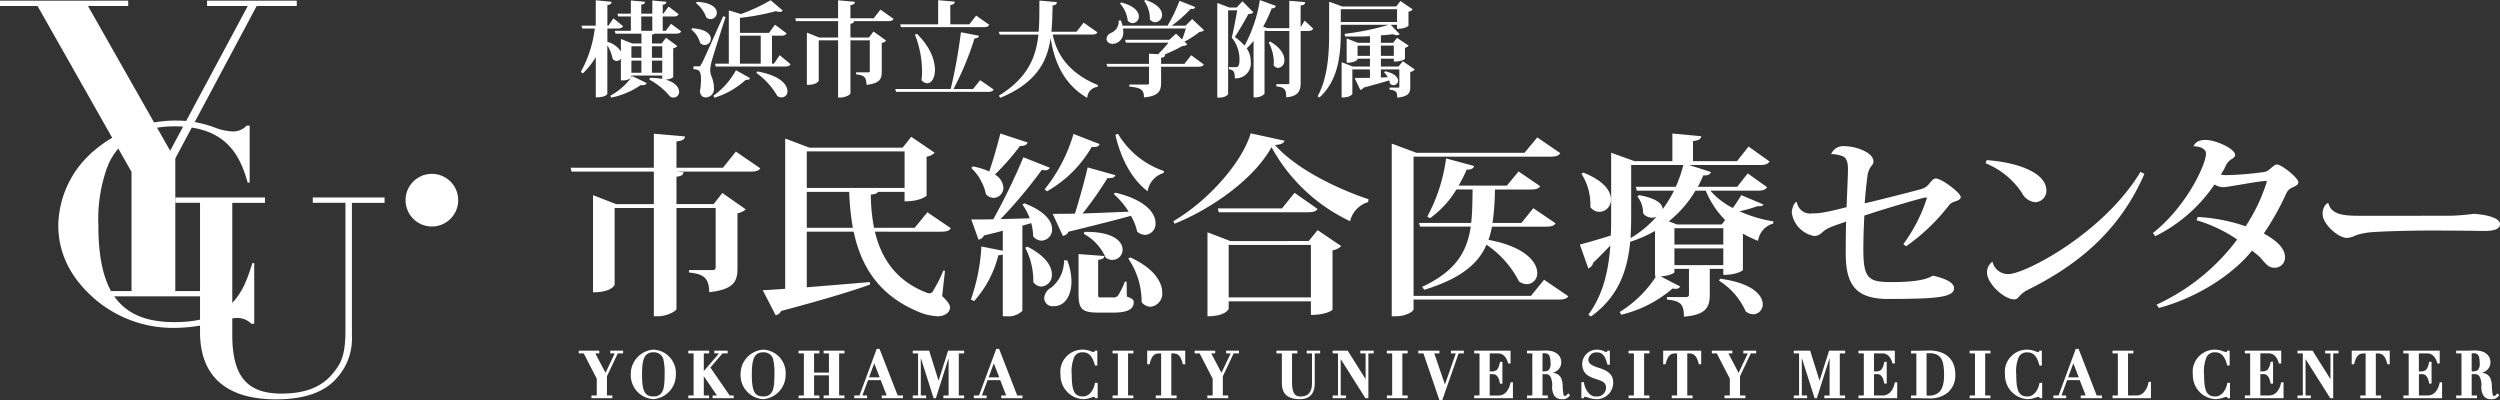 <svg id="logo_f" xmlns="http://www.w3.org/2000/svg" xmlns:xlink="http://www.w3.org/1999/xlink" width="400" height="64" viewBox="0 0 400 64">
  <rect x="0" y="0" width="400" height="64" fill="#333333" stroke="none"/>
  <defs>
    <clipPath id="clip-path">
      <rect id="長方形_59064" data-name="長方形 59064" width="400" height="64" fill="#fff"/>
    </clipPath>
  </defs>
  <g id="グループ_7936" data-name="グループ 7936" clip-path="url(#clip-path)">
    <path id="パス_3725" data-name="パス 3725" d="M59.1,54.807l-.032-.113C57.782,50.077,55.338,45.8,47.382,45.8c-5.272,0-8.859,2.115-10.659,6.286l-.085.2-2.493-2.259.126-.114a20.129,20.129,0,0,1,13.588-5.037,17.493,17.493,0,0,1,5.952,1.105,9.013,9.013,0,0,0,2.719.624,2.939,2.939,0,0,0,2.375-.881l.045-.046h.47v9.127Z" transform="translate(-19.475 -25.585)" fill="#fff"/>
    <path id="パス_3726" data-name="パス 3726" d="M16.125,47.551v-.845h4.918V27.644L6.008,1.1H0V.246H20.515V1.1H14.076L27.224,24.261,39.645,1.1H33.131V.246H47.482V1.1H41.067L28.049,25.486v21.22H35.5v.845Z" transform="translate(0 -0.14)" fill="#fff"/>
    <path id="パス_3727" data-name="パス 3727" d="M159.462,68.917a4.212,4.212,0,1,1-4.213-4.218,4.216,4.216,0,0,1,4.213,4.218" transform="translate(-86.148 -36.884)" fill="#fff"/>
    <path id="パス_3728" data-name="パス 3728" d="M87.283,73.5v.855H92.51v20.36c0,4.164-.757,5.39-2,6.914-1.811,2.216-4.438,3.248-8.268,3.248-5.495,0-7.839-2.8-7.839-9.372V74.357h5.23V73.5H65.287v.855h3.956v20.7c0,7.027,4.192,10.742,12.122,10.742,4.682,0,7.925-1.171,9.914-3.58A9.373,9.373,0,0,0,93.543,95.6V74.357h5.229V73.5Z" transform="translate(-37.238 -41.903)" fill="#fff"/>
    <path id="パス_3729" data-name="パス 3729" d="M40.4,84.6A19.208,19.208,0,0,1,27.87,80.252c-4.09-3.412-6.163-7.471-6.163-12.067a15.933,15.933,0,0,1,5.47-11.714l.1-.092,2.393,2.168-.044.1a24.51,24.51,0,0,0-1.507,9.538c0,10.861,3.638,15.495,12.166,15.495,9.338,0,11.057-4.959,12.438-9.334l.034-.107h.3v9.7h-.467L52.55,83.9a3.145,3.145,0,0,0-2.369-.884,12.043,12.043,0,0,0-2.848.54A25.489,25.489,0,0,1,40.4,84.6" transform="translate(-12.381 -32.141)" fill="#fff"/>
    <path id="パス_3730" data-name="パス 3730" d="M238.944,52.628l3.912,2.675c-.259.373-.647.529-1.584.529h-11.8l1.1.093c-.064.4-.259.622-1.131.715v4.386h5.948l1.39-1.773,3.75,2.613a2.547,2.547,0,0,1-1.325.622V71.23c0,2.022-.42,3.453-4.526,3.889,0-2.489-1.164-2.924-3.233-3.142v-.4h3.718c.388,0,.549-.093.549-.436V61.649H229.44V77.793c0,.373-1.617,1.182-2.91,1.182h-.711V61.649h-6.272V73.9c0,.093-.485,1.244-3.459,1.244V59.6l3.685,1.431h6.045V55.832H212.662l-.162-.622h13.319V49.766l4.979.436c-.032.467-.388.684-1.358.809v4.2h7.435Z" transform="translate(-121.205 -28.371)" fill="#fff"/>
    <path id="パス_3731" data-name="パス 3731" d="M313.22,72.356l-.453,4.044c.905.871,1.261,1.4,1.261,1.835,0,.529-.517,1.4-2.037,1.4a8.995,8.995,0,0,1-3.232-.809c-6.11-2.613-8.955-7.124-10.151-12.723h-7.5V75c2.974-.249,6.5-.529,10.086-.84l.032.4c-3.006,1.089-7.468,2.426-14.224,4.23a1.253,1.253,0,0,1-.873.684l-2.069-4.013c.873-.031,2.1-.124,3.589-.218V51.2l3.88,1.462h14.9l1.389-1.742,3.75,2.551a2.214,2.214,0,0,1-1.293.622v6.253c0,.031-.97.9-3.524.9V59.727h-4.267c-.1.249-.421.373-1.132.435a28.266,28.266,0,0,0,.517,5.319h6.5l2.037-2.489,3.75,2.551c-.259.4-.647.56-1.552.56H302c1.035,4.293,3.394,7.808,8.082,9.674a1.74,1.74,0,0,0,.679.187.648.648,0,0,0,.549-.373,24.486,24.486,0,0,0,1.649-3.266Zm-6.466-19.1H291.108v5.848h15.646ZM291.108,65.482h7.37a40.039,40.039,0,0,1-.582-5.755h-6.788Z" transform="translate(-162.021 -29.031)" fill="#fff"/>
    <path id="パス_3732" data-name="パス 3732" d="M370.134,60.861c3.362,1.276,4.429,2.893,4.429,4.137a1.771,1.771,0,0,1-1.681,1.835,1.746,1.746,0,0,1-1.358-.715,8.243,8.243,0,0,0-.291-2.084l-1.422.4V78.063a3.24,3.24,0,0,1-2.586.871h-.549V69.042a1.929,1.929,0,0,1-.711.124,17.15,17.15,0,0,1-3.879,7.341l-.517-.249a30.178,30.178,0,0,0,1.681-8.492l3.427.684v-3.2c-.937.249-1.908.5-3.006.747a1.235,1.235,0,0,1-.873.684l-1.164-3.235c.808,0,2.037,0,3.524-.031a105.139,105.139,0,0,0,4.817-9.923l4.235,1.68a.8.8,0,0,1-.808.4,3.51,3.51,0,0,1-.485-.062,75.475,75.475,0,0,1-6.595,7.87c1.423-.031,3.007-.062,4.655-.125a9.041,9.041,0,0,0-1.163-2.208Zm-8.244-5.91a12.224,12.224,0,0,1,2.619.809c.582-1.68,1.261-4.013,1.778-6.066l4.364,1.431c-.129.373-.453.56-1.228.56a38.261,38.261,0,0,1-4.009,4.572,2.634,2.634,0,0,1,1.358,2.084,1.619,1.619,0,0,1-1.551,1.649,1.779,1.779,0,0,1-1.229-.56,8.332,8.332,0,0,0-2.36-4.231ZM370.619,67.8c2.942,1.493,3.911,3.173,3.911,4.417a1.83,1.83,0,0,1-1.681,1.96,1.634,1.634,0,0,1-1.293-.715,11.458,11.458,0,0,0-1.293-5.506Zm6.368,2.178a9.776,9.776,0,0,1,.679,3.422c0,1.742-.743,3.919-2.845,3.919a1.334,1.334,0,0,1-1.52-1.306,2.086,2.086,0,0,1,1.1-1.649,5.472,5.472,0,0,0,2.069-4.386Zm5.173-18.6c-.129.374-.453.529-1.261.467a19.234,19.234,0,0,1-7.144,7.092l-.388-.311a25.576,25.576,0,0,0,4.623-8.865Zm-7.5,11.167c.841,0,2.069,0,3.556-.031.743-2.364,1.551-5.288,2.036-7.4l4.429,1.244c-.1.374-.453.5-1.261.467a55.137,55.137,0,0,1-3.976,5.661c2.166-.062,4.72-.187,7.371-.28a12.469,12.469,0,0,0-2.392-2.831l.259-.218c4.881,1.151,6.433,3.3,6.433,4.884a1.759,1.759,0,0,1-1.681,1.866,1.924,1.924,0,0,1-1.261-.529,8.525,8.525,0,0,0-1-2.52c-2.328.653-5.56,1.462-9.989,2.551a1.118,1.118,0,0,1-.905.653ZM386.492,73.4l.032,2.364c.97.4,1.1.528,1.1.933,0,1.12-1,1.649-3.3,1.649h-2.36c-2.716,0-3.168-.622-3.168-3.111V68.98l4.138.311c-.064.342-.226.5-1,.622v5.319c0,.684,0,.684.485.684h1.843a.939.939,0,0,0,.84-.28,11.635,11.635,0,0,0,1.1-2.239Zm-6.757-7.964c4.591-.093,6.11,1.524,6.11,2.831a1.63,1.63,0,0,1-1.617,1.649,1.8,1.8,0,0,1-1.1-.374,7.9,7.9,0,0,0-3.492-3.795Zm12.673-9.425a3.626,3.626,0,0,0-2.554,2.924c-2.554-1.96-4.2-5.039-5.172-9.021l.42-.187a13.646,13.646,0,0,0,7.371,5.973Zm-5.334,13.5c3.847,1.773,5.108,3.982,5.108,5.6a2.1,2.1,0,0,1-1.875,2.3,1.854,1.854,0,0,1-1.422-.747A12.11,12.11,0,0,0,386.75,69.7Z" transform="translate(-206.229 -28.33)" fill="#fff"/>
    <path id="パス_3733" data-name="パス 3733" d="M436.965,63.681c5.593-3.266,10.992-9.394,12.382-14.06l5.4,1.182c-.1.4-.517.622-1.52.684,3.3,3.732,9.731,6.937,14.968,8.679l-.065.466a4.145,4.145,0,0,0-2.877,3.048A27.787,27.787,0,0,1,452.676,51.83c-2.554,4.7-8.922,9.581-15.517,12.256Zm21.659,3.173,1.423-1.742,3.782,2.551a2.439,2.439,0,0,1-1.39.684v9.487c0,.062-.97.84-3.459.84V76.5H445.823v1.182c0,.062-.485,1.213-3.394,1.213V65.455l3.653,1.4Zm-2.263-7.715,3.685,2.582c-.259.4-.711.529-1.584.529H444.239l-.162-.622h10.28ZM445.823,75.875H458.98v-8.4H445.823Z" transform="translate(-249.234 -28.289)" fill="#fff"/>
    <path id="パス_3734" data-name="パス 3734" d="M542.683,73.91l3.88,2.644c-.259.4-.679.529-1.584.529H521.8V78.67c0,.248-1.1,1.089-2.877,1.089h-.614V52.136l3.944,1.462h17.3l2.037-2.458,3.685,2.52c-.259.4-.679.56-1.552.56H521.8V76.492h18.782Zm1.843-9.021c-.259.4-.679.529-1.552.529h-8.632a14.558,14.558,0,0,1-.549,2.115c5.884,1.089,7.791,3.577,7.791,5.288a1.7,1.7,0,0,1-1.649,1.8,2.206,2.206,0,0,1-1.261-.436,15.8,15.8,0,0,0-5.2-5.879c-1.325,3.048-4.106,5.413-9.957,7.217l-.356-.467c5.464-2.551,7.209-5.692,7.791-9.643h-8.114l-.162-.591h8.341c.194-1.649.194-3.422.226-5.35h-2.586a15.365,15.365,0,0,1-4.235,4.6L524,63.8A26.841,26.841,0,0,0,527,54.5l4.494,1.213c-.129.373-.388.591-1.2.591a21.268,21.268,0,0,1-1.293,2.551h7.726l1.875-2.271,3.459,2.364c-.259.4-.679.529-1.552.529h-5.69a38.6,38.6,0,0,1-.388,5.35h4.623l1.907-2.364Z" transform="translate(-295.63 -29.154)" fill="#fff"/>
    <path id="パス_3735" data-name="パス 3735" d="M609.249,58.839a11.766,11.766,0,0,0,3.588,2.768c.55-.715,1.067-1.586,1.358-2.053l3.556,1.493c-.194.28-.324.28-1,.28a21.7,21.7,0,0,1-2.845.809,21.8,21.8,0,0,0,5.431,1.617l-.032.342a3.362,3.362,0,0,0-2.425,2.769,17.2,17.2,0,0,1-2.424-1.151v5.817c0,.062-.905.778-3.136.778v-.964h-2.166v4.075c0,2.022-.549,3.3-4.138,3.577,0-1.991-.517-2.52-2.716-2.738v-.4h3.071c.323,0,.453-.125.453-.467V71.344h-2.328v.529c0,.156-.84.591-2.2.684l3.136,1.617a.809.809,0,0,1-.711.374,3.361,3.361,0,0,1-.517-.062,19.49,19.49,0,0,1-8.211,4.2l-.259-.435a18.365,18.365,0,0,0,5.819-5.692h-.162V65.278a20.778,20.778,0,0,1-3.977,1.742c-.388,4.292-1.746,8.741-6.272,11.945l-.42-.28c2.392-3.235,3.233-7.092,3.524-11.074-.776.809-1.681,1.742-2.748,2.769a1.255,1.255,0,0,1-.776.9l-1.358-3.826c.873-.218,2.845-.777,4.946-1.431.064-1.058.064-2.084.064-3.111V52.774l3.717,1.337h6.078V49.694l4.623.436c-.064.435-.356.653-1.325.778v3.2h7.047l1.843-2.333,3.362,2.4c-.259.4-.679.56-1.552.56H605.854l3.492,1.12c-.129.342-.42.591-1.229.529a19.266,19.266,0,0,1-.873,1.835h6.3l1.681-2.147,3.1,2.208c-.259.4-.647.56-1.519.56Zm-20.334-2.893c3.33,1.306,4.429,2.986,4.429,4.293A1.92,1.92,0,0,1,591.5,62.23a1.773,1.773,0,0,1-1.455-.778,9.178,9.178,0,0,0-1.422-5.319Zm7.662-1.213v8.15q0,1.726-.1,3.546a16.792,16.792,0,0,0,4.138-3.422,1.943,1.943,0,0,1-.711.156c-.647,0-1.422-.466-1.422-.84a4.233,4.233,0,0,0-.905-2.551l.259-.218c2.845.5,3.782,1.431,3.782,2.24a18.75,18.75,0,0,0,1.81-2.955h-5.949l-.162-.622h6.4a21.165,21.165,0,0,0,1.2-3.484Zm15.032,8.8a14.406,14.406,0,0,1-3.1-4.7h-1.648a18.105,18.105,0,0,1-4.267,4.915l1.325.5h7.145Zm-8.114,3.919h7.823V64.843h-7.823Zm7.823.623h-7.823v2.675h7.823Zm-.517,4.852c5.172.684,6.821,2.644,6.821,4.075a1.564,1.564,0,0,1-1.52,1.617,2.016,2.016,0,0,1-1.2-.466,11.164,11.164,0,0,0-4.267-4.915Z" transform="translate(-335.589 -28.33)" fill="#fff"/>
    <path id="パス_3736" data-name="パス 3736" d="M673.6,55.641a2.088,2.088,0,0,1,2.069-1.244c1.94,0,4.688,1.027,4.688,2.426,0,.466-.259.653-.485.964a3.535,3.535,0,0,0-.453,1.244c-.161,1.275-.355,2.955-.452,4.511,2.424-.56,7.306-1.8,9.02-2.271a2.428,2.428,0,0,0,1.2-.746c.388-.467.744-.964,1.131-.964.97,0,4.009,2.333,4.009,2.955,0,.435-.452.56-1.035.778a1.538,1.538,0,0,0-.84.56,31.8,31.8,0,0,1-6.853,6.563l-.453-.342a25.648,25.648,0,0,0,3.75-7.31c0-.094-.065-.156-.194-.156-.323,0-5.56,1.493-9.795,2.893-.1,1.9-.162,3.764-.162,5.381,0,4.6.776,5.257,4.3,5.257,1.681,0,5.2,0,6.821-1.027,2.069.466,3.394,1.12,3.394,2.022,0,.964-1.325,1.337-3.524,1.524-1.584.155-5.269.187-6.983.187-5.108,0-6.821-2.147-6.821-7.217,0-1.337,0-3.577.064-5.164-2.715.933-3.071,1.058-3.879,1.773a1.731,1.731,0,0,1-1.261.529,4.42,4.42,0,0,1-3.556-3.733c0-.528.323-1.711.808-1.711a2.144,2.144,0,0,0,2.425,1.835c.808,0,1.681,0,5.528-1,.032-.871.226-5.07.226-6.035,0-1.245-.259-1.773-.711-2.053a4.943,4.943,0,0,0-1.94-.4Z" transform="translate(-380.611 -31.011)" fill="#fff"/>
    <path id="パス_3737" data-name="パス 3737" d="M739.625,59.607c4.106.249,9.569,1.711,9.569,4.884a1.818,1.818,0,0,1-1.907,1.835A2.73,2.73,0,0,1,745.25,64.8a12.684,12.684,0,0,0-5.787-4.7Zm25.248,2.208c-3.976,9.145-10.7,14.589-18.588,18.508-1.551.746-1.455,1.555-2.231,1.555-1.681,0-4.364-2.582-4.364-4.293a2.121,2.121,0,0,1,.873-1.742,2.551,2.551,0,0,0,2.554,1.991c2.586,0,15.129-6.439,21.142-16.362Z" transform="translate(-421.771 -33.981)" fill="#fff"/>
    <path id="パス_3738" data-name="パス 3738" d="M801.77,66.981c5.5-4.355,8.5-11.074,8.5-12.691,0-.933-1.229-1.213-2-1.182.323-.715.872-1.027,1.972-1.027,1.551,0,4.687,1.4,4.687,2.4,0,.373-.355.529-.679.747a2.38,2.38,0,0,0-.808.964,9.269,9.269,0,0,1-.808,1.431,3.794,3.794,0,0,0,.808.093,50.68,50.68,0,0,0,5.852-.466,1.959,1.959,0,0,0,1.26-.56c.323-.28.776-.684,1.035-.684.808,0,3.459,2.177,3.459,2.831,0,.4-.355.56-.84.809a1.861,1.861,0,0,0-1.035.871,43.33,43.33,0,0,1-3.653,6.532c1.358.778,3.395,2.022,3.395,3.826a1.635,1.635,0,0,1-1.778,1.648c-1,0-1.584-1-2.231-1.68-.356-.342-.873-.715-1.261-1.058-2.683,3.36-8.114,7.341-14.9,9.176l-.388-.529a33.45,33.45,0,0,0,12.9-10.421,22.814,22.814,0,0,0-6.5-3.079l.194-.529a28.384,28.384,0,0,1,7.661,1.493A28.172,28.172,0,0,0,820,58.769c0-.093-.032-.124-.162-.124-1.1,0-6.077,1-6.853,1a2.791,2.791,0,0,1-1.358-.436,24.621,24.621,0,0,1-9.472,8.274Z" transform="translate(-457.31 -29.691)" fill="#fff"/>
    <path id="パス_3739" data-name="パス 3739" d="M885.324,77.619a32.89,32.89,0,0,0,3.88-.311c1.681.093,4.2.56,4.2,1.649,0,.747-.873,1.089-2.328,1.089-.549,0-1.52,0-2.263-.031-1.293,0-3.912-.031-6.6-.031-3.1,0-7.694.124-9.536.28a10.7,10.7,0,0,0-2.3.466,3.767,3.767,0,0,1-1.422.436c-1.551,0-3.911-2.333-3.911-3.7a2.147,2.147,0,0,1,.679-1.835l.226-.031c.453,1.929,2.683,2.022,5.076,2.022Z" transform="translate(-493.406 -43.097)" fill="#fff"/>
    <path id="パス_3740" data-name="パス 3740" d="M303.842,3.287a.062.062,0,0,0,.017.038,1.063,1.063,0,0,0,.775.381,1.04,1.04,0,0,0,.991-1.081c0-.352-.2-1.55-2.8-2.23a.061.061,0,0,0-.06.016l-.116.115a.062.062,0,0,0,0,.087,4.868,4.868,0,0,1,1.193,2.673m28.368.065a.062.062,0,0,0-.1.014l-.6,1V.888c.56-.084.674-.221.712-.489a.063.063,0,0,0-.056-.071l-2.405-.2a.063.063,0,0,0-.067.062V4.5h-3.558l-.619-.248a20.85,20.85,0,0,0,1.363-2.914c.384-.007.584-.113.647-.341a.062.062,0,0,0-.039-.075L325.056.036a.062.062,0,0,0-.053,0,.064.064,0,0,0-.03.044A22.281,22.281,0,0,1,322.538,7.3a8.35,8.35,0,0,0-1.563-1.372c.638-.957,1.536-2.528,2.19-3.7a.942.942,0,0,0,.739-.218.063.063,0,0,0,0-.086L322.243.248A.056.056,0,0,0,322.2.23a.061.061,0,0,0-.045.02l-.877.95h-1.188l-1.83-.7a.062.062,0,0,0-.085.058v15a.062.062,0,0,0,.062.062h.282c.85,0,1.389-.425,1.389-.6V1.652h1.456c-.232,1.352-.614,3.315-.865,4.327a.063.063,0,0,0,.012.054,5.482,5.482,0,0,1,1.214,3.576c0,1-.289,1.137-.6,1.137h-1.045a.062.062,0,0,0-.062.062v.214a.062.062,0,0,0,.052.061c.641.109.91.325.91,1.385a.062.062,0,0,0,.02.046.063.063,0,0,0,.047.016,2.4,2.4,0,0,0,2.479-2.741,3.472,3.472,0,0,0-.644-2.046,13.792,13.792,0,0,0,1.1-1.2v8.977a.062.062,0,0,0,.062.062h.3c.681,0,1.367-.434,1.389-.638V4.931a.935.935,0,0,0,.245-.077l.014.054a.062.062,0,0,0,.061.047H329.7v8.286c0,.17-.047.217-.22.217h-1.791a.062.062,0,0,0-.063.062v.247a.062.062,0,0,0,.055.062c1.236.145,1.52.459,1.52,1.68a.062.062,0,0,0,.021.046.064.064,0,0,0,.048.016c1.87-.193,2.245-1.035,2.245-2.33V4.955h1.165c.447,0,.669-.088.816-.325a.063.063,0,0,0-.01-.078Zm17.509,7.734L347.91,9.821a.062.062,0,0,0-.084.012l-.661.815h-2.811V9.392h2.065v.4a.062.062,0,0,0,.062.062c1.167,0,1.721-.366,1.721-.457V7.653a1.138,1.138,0,0,0,.549-.3.062.062,0,0,0,.015-.049.063.063,0,0,0-.027-.044L346.98,6.09a.062.062,0,0,0-.083.013l-.595.749h-1.948V5.658c.744-.05,1.4-.114,1.968-.191a.986.986,0,0,0,1,.046.062.062,0,0,0,0-.087L345.933,3.97h1v.579a.062.062,0,0,0,.062.062c1.26,0,1.77-.448,1.77-.522V1.873a1.153,1.153,0,0,0,.632-.324.061.061,0,0,0,.015-.049.063.063,0,0,0-.027-.044L347.528.191a.063.063,0,0,0-.085.013l-.644.831h-8.633L336.154.3a.063.063,0,0,0-.084.059V4.992c0,3.371-.141,7.231-1.817,10.373a.063.063,0,0,0,.021.081l.2.132a.063.063,0,0,0,.077-.006c2.976-2.749,3.387-6.71,3.387-10.579V3.97H345.6a41.348,41.348,0,0,1-7,1.437.063.063,0,0,0-.054.076l.067.3a.062.062,0,0,0,.058.049c.432.017.86.017,1.312.017.992,0,1.851-.021,2.625-.062V6.852h-1.933l-1.714-.669a.062.062,0,0,0-.085.058v3.73a.062.062,0,0,0,.062.062c1.373,0,1.688-.525,1.688-.6V9.392H342.6v1.256h-2.745l-1.7-.669a.062.062,0,0,0-.058.006.063.063,0,0,0-.027.052v5.5a.062.062,0,0,0,.062.062c1.349,0,1.654-.524,1.654-.621V11.1H342.6v1.355c-1,.015-1.849.015-2.359.015a.061.061,0,0,0-.053.029.061.061,0,0,0,0,.06l.846,1.775a.06.06,0,0,0,.062.035.653.653,0,0,0,.483-.353c1.861-.494,3.167-.863,4.1-1.159a2.075,2.075,0,0,1,.109.454.063.063,0,0,0,.014.034.727.727,0,0,0,1.3-.435c0-.306-.2-1.065-2.021-1.507a.064.064,0,0,0-.059.016l-.116.115a.062.062,0,0,0,0,.09,3.031,3.031,0,0,1,.553.733l-1.112.043V11.1H347.3v2.78c0,.127-.017.135-.137.135H345.8a.062.062,0,0,0-.062.062v.214a.062.062,0,0,0,.055.062c.942.109,1.172.345,1.172,1.2a.062.062,0,0,0,.021.046.063.063,0,0,0,.042.016h.007c1.865-.205,2.013-.865,2.013-1.705v-2.4a1.236,1.236,0,0,0,.681-.341.063.063,0,0,0-.012-.092m-11.782-9.6h9V3.516h-9Zm6.419,5.818h2.065V8.939h-2.065ZM342.6,8.939h-1.981V7.306H342.6ZM307.391,3.066a.063.063,0,0,0,.013.042,1.065,1.065,0,0,0,.845.451,1.163,1.163,0,0,0,1.091-1.2c0-.444-.257-1.563-2.63-2.36a.063.063,0,0,0-.057.009l-.133.1a.064.064,0,0,0-.025.041.064.064,0,0,0,.012.046,4.853,4.853,0,0,1,.883,2.868m-80.571,10.2L224.631,12.2a.062.062,0,0,0-.079.021,10.457,10.457,0,0,1-3.443,3.069.063.063,0,0,0-.027.083l.1.2a.063.063,0,0,0,.056.034h.014a12.7,12.7,0,0,0,4.681-2,2.348,2.348,0,0,0,.3.013.651.651,0,0,0,.618-.262.062.062,0,0,0,.005-.049.063.063,0,0,0-.032-.037m44.047-.428a1.262,1.262,0,0,0,.892.481c.718,0,1.24-.911,1.24-2.166,0-.874-.278-3.181-2.855-5.714a.063.063,0,0,0-.061-.015l-.232.066a.062.062,0,0,0-.04.084,16.261,16.261,0,0,1,1.123,5.859,11.749,11.749,0,0,1-.082,1.357.062.062,0,0,0,.016.049M236.4,2.76a.061.061,0,0,0,.019.028,1.092,1.092,0,0,0,.687.278,1.013,1.013,0,0,0,.991-1.032c0-.766-.83-1.624-3.161-1.739a.066.066,0,0,0-.056.029L234.8.456a.063.063,0,0,0,.015.083A5.006,5.006,0,0,1,236.4,2.76M267.553,4.3a.062.062,0,0,0,.06.044h13.2c.478,0,.7-.085.849-.325a.063.063,0,0,0-.017-.084L279.64,2.525a.062.062,0,0,0-.085.012L278.5,3.894h-3.042V.806c.461-.068.657-.2.7-.472a.065.065,0,0,0-.013-.048.064.064,0,0,0-.043-.024l-2.521-.23a.065.065,0,0,0-.048.016.062.062,0,0,0-.02.046v3.8h-5.991a.061.061,0,0,0-.05.025.063.063,0,0,0-.01.055Zm-32.13,2.559a.06.06,0,0,0,.017.031,1.031,1.031,0,0,0,.724.314,1,1,0,0,0,.974-1c0-.344-.212-1.484-2.944-1.689a.062.062,0,0,0-.057.029l-.083.132a.062.062,0,0,0,.014.082,4.094,4.094,0,0,1,1.354,2.1m28.907-5.29a.062.062,0,0,0-.085.013L263.2,2.925h-3.722V.823c.416-.061.675-.167.7-.478a.062.062,0,0,0-.057-.066l-2.554-.23a.066.066,0,0,0-.048.016.062.062,0,0,0-.02.046V2.925h-6.771a.063.063,0,0,0-.049.024.064.064,0,0,0-.011.054l.083.329a.063.063,0,0,0,.061.047H257.5V6h-3.027l-1.88-.751a.062.062,0,0,0-.085.058V13.52a.062.062,0,0,0,.062.062c1.518,0,1.837-.6,1.837-.719V6.451H257.5v9.091a.062.062,0,0,0,.062.062h.365c.671,0,1.555-.432,1.555-.687V6.451h3.093V11.4c0,.126-.032.168-.22.168h-1.908a.062.062,0,0,0-.062.062v.213a.063.063,0,0,0,.056.062c1.108.12,1.6.379,1.6,1.6a.061.061,0,0,0,.021.046.065.065,0,0,0,.049.016c2.2-.241,2.378-1.064,2.378-2.116V6.883a1.322,1.322,0,0,0,.665-.338.064.064,0,0,0,.015-.048.062.062,0,0,0-.026-.043l-1.924-1.38a.062.062,0,0,0-.086.013L262.44,6h-2.958V3.8c.389-.05.538-.16.579-.42h5.429c.486,0,.712-.08.864-.307a.062.062,0,0,0-.015-.086Zm-16.118,7.3a.062.062,0,0,0-.091.013l-.877,1.3h-.319V5.712h1.463c.466,0,.7-.091.849-.325a.062.062,0,0,0-.016-.083l-1.758-1.315a.064.064,0,0,0-.046-.012.063.063,0,0,0-.041.025l-.927,1.256H241.8v-2.4a37.644,37.644,0,0,0,5.757-1.075,1.864,1.864,0,0,0,.6.112.683.683,0,0,0,.454-.146.061.061,0,0,0,.023-.048.061.061,0,0,0-.022-.048L246.737.063a.064.064,0,0,0-.074-.005,28.1,28.1,0,0,1-4.712,2.189L240.1,1.679a.062.062,0,0,0-.081.059v8.45H237.89a.063.063,0,0,0-.049.024.064.064,0,0,0-.011.054l.083.329a.062.062,0,0,0,.061.047H249c.484,0,.718-.088.866-.325a.062.062,0,0,0-.013-.081Zm-3.087,1.317H241.8V5.712h3.325Zm83.787-.595c0-.59-.288-1.753-2.219-2.913a.063.063,0,0,0-.058,0l-.182.083a.062.062,0,0,0-.034.037.064.064,0,0,0,.005.05,6.87,6.87,0,0,1,.8,3.058,5.022,5.022,0,0,1-.033.5.06.06,0,0,0,.011.043.9.9,0,0,0,.731.42,1.152,1.152,0,0,0,.974-1.278m-48.625,3.268a.063.063,0,0,0-.085.012l-1.093,1.373h-3.132a48.048,48.048,0,0,0,3.358-8.093c.441-.022.637-.129.694-.375a.06.06,0,0,0-.009-.048.062.062,0,0,0-.04-.028l-2.753-.526a.062.062,0,0,0-.073.054,82.833,82.833,0,0,1-1.629,9.016h-8.791a.062.062,0,0,0-.06.08l.1.329a.062.062,0,0,0,.059.044H281.5c.484,0,.718-.088.866-.325a.063.063,0,0,0-.017-.084Zm18.747.733c-4.05-1.664-6.465-4.376-7.18-8.064H298.1c.486,0,.712-.08.864-.307a.062.062,0,0,0-.016-.086L296.84,3.659a.062.062,0,0,0-.085.012l-1.109,1.406h-4.014c.127-1.229.154-2.473.182-3.789l.009-.414c.452-.05.638-.182.681-.475a.063.063,0,0,0-.056-.071L289.778.1a.063.063,0,0,0-.068.062c0,2.34,0,3.531-.127,4.917H283.3a.062.062,0,0,0-.05.025.06.06,0,0,0-.009.055l.1.328a.062.062,0,0,0,.06.044h6.151c-.33,3.128-1.352,6.722-6.282,9.745a.062.062,0,0,0-.019.088l.166.246a.062.062,0,0,0,.052.028.058.058,0,0,0,.024,0c6.119-2.54,7.541-6.225,8.014-9.568.684,4.529,2.578,7.654,5.78,9.547a.062.062,0,0,0,.058,0,.063.063,0,0,0,.035-.047,1.8,1.8,0,0,1,1.608-1.657.062.062,0,0,0,.051-.051l.033-.2a.063.063,0,0,0-.038-.068M230.811,3.841a.063.063,0,0,0-.087.013l-.794,1.076h-.487V2.639h1.679c.418,0,.675-.052.833-.327a.062.062,0,0,0-.016-.081l-1.509-1.15a.063.063,0,0,0-.047-.012.062.062,0,0,0-.041.025l-.794,1.092h-.1V.756c.351-.058.559-.15.58-.409a.063.063,0,0,0-.057-.067l-2.123-.2A.067.067,0,0,0,227.8.1a.063.063,0,0,0-.02.046V2.185H226.01V.754c.353-.072.575-.169.6-.407a.062.062,0,0,0-.056-.068l-2.14-.2a.063.063,0,0,0-.068.062V2.185h-2.06a.062.062,0,0,0-.049.024.063.063,0,0,0-.012.054l.083.328a.063.063,0,0,0,.061.047h1.978V4.93h-2.508a.063.063,0,0,0-.05.025.064.064,0,0,0-.009.055l.1.328a.062.062,0,0,0,.059.044h4.1V6.951h-1.468l-1.731-.686a.063.063,0,0,0-.058.006.062.062,0,0,0-.027.052V8.244a3.7,3.7,0,0,0-2.164-1.554V4.561h1.663c.442,0,.671-.091.816-.325a.063.063,0,0,0-.013-.081l-1.443-1.183a.064.064,0,0,0-.049-.014.063.063,0,0,0-.043.027l-.761,1.123h-.17V.808c.45-.053.644-.189.663-.462a.062.062,0,0,0-.056-.067L218.8.049a.056.056,0,0,0-.048.016.061.061,0,0,0-.021.046v4h-2.21a.062.062,0,0,0-.06.077l.083.329a.062.062,0,0,0,.06.047h1.969a18.772,18.772,0,0,1-2.2,6.873.062.062,0,0,0,.009.077l.215.214a.063.063,0,0,0,.088,0,12.415,12.415,0,0,0,2.05-2.591v6.375a.062.062,0,0,0,.062.062c1.654,0,1.787-.566,1.787-.571V7.256a6.212,6.212,0,0,1,.838,2.132.062.062,0,0,0,.015.032.864.864,0,0,0,.661.334.789.789,0,0,0,.651-.38V12.8a.062.062,0,0,0,.063.062h.265c.83,0,1.356-.368,1.356-.523v-.25h4.934v.536a10.64,10.64,0,0,0-1.928-.167h0a.062.062,0,0,0-.058.041l-.066.181a.062.062,0,0,0,.03.077,11.251,11.251,0,0,1,3.3,2.711.063.063,0,0,0,.022.018,1.161,1.161,0,0,0,.509.121.893.893,0,0,0,.892-.933c0-.59-.512-1.479-2.182-1.93.713-.039,1.236-.311,1.236-.452V7.722a1.045,1.045,0,0,0,.615-.306.061.061,0,0,0,.015-.048.061.061,0,0,0-.025-.044l-1.709-1.249a.062.062,0,0,0-.086.012l-.661.863h-1.549V5.539a.712.712,0,0,0,.413-.156h3.406c.418,0,.675-.052.833-.327a.063.063,0,0,0-.017-.082Zm-4.777,7.794h-1.6V9.7h1.6Zm0-2.383h-1.6V7.4h1.6Zm3.334,2.383h-1.65V9.7h1.65Zm0-2.383h-1.65V7.4h1.65ZM227.776,4.93H226.01V2.639h1.766Zm9.505,7.373a3.053,3.053,0,0,1-.241-.984v-.082a6.57,6.57,0,0,1,.246-1.479c.253-.921,1.516-4.883,2.205-6.981a.063.063,0,0,0-.042-.08l-.282-.082a.063.063,0,0,0-.074.034c-3.17,7.113-3.252,7.249-3.5,7.656-.14.291-.18.308-.383.31a.064.064,0,0,0-.047-.016s-.189.016-.741.016a.062.062,0,0,0-.062.062v.329a.063.063,0,0,0,.057.062c.855.078,1.154.237,1.154,1.712a11.775,11.775,0,0,1-.181,1.88.063.063,0,0,0,0,.022c.108.567.441.905.891.905a1.346,1.346,0,0,0,1.356-1.541,4.733,4.733,0,0,0-.356-1.744m7.337-.865a.065.065,0,0,0-.063.027l-.1.148a.062.062,0,0,0,.015.086,11.74,11.74,0,0,1,3.3,3.642.065.065,0,0,0,.02.023,1.229,1.229,0,0,0,.682.224.95.95,0,0,0,.925-1.032c0-1.046-1.252-2.49-4.778-3.118M314.2,3.089a.062.062,0,0,0-.087,0L313.1,4.108h-2.218a20.022,20.022,0,0,0,3.047-2.7h.006a1.377,1.377,0,0,0,.235.027.458.458,0,0,0,.454-.248.061.061,0,0,0,0-.05.062.062,0,0,0-.035-.036l-2.4-.953a.063.063,0,0,0-.049,0,.062.062,0,0,0-.033.036,26.4,26.4,0,0,1-1.884,3.919H303.01a5.21,5.21,0,0,0-.258-.8.061.061,0,0,0-.063-.039l-.232.016a.063.063,0,0,0-.058.067,1.959,1.959,0,0,1-1.172,1.893,1.127,1.127,0,0,0-.769.978c0,.472.408.8.991.8a1.777,1.777,0,0,0,1.671-2.018,3.1,3.1,0,0,0-.022-.447h10.045c-.152.545-.386,1.245-.589,1.767l-.944-.9a.062.062,0,0,0-.085,0l-1.027.953h-6.991a.062.062,0,0,0-.059.08l.1.328a.062.062,0,0,0,.06.044h6.758a16.824,16.824,0,0,1-1.672,1.846l-1.383-.08a.075.075,0,0,0-.046.017.063.063,0,0,0-.019.046v1.564h-6.722a.062.062,0,0,0-.059.08l.1.329a.063.063,0,0,0,.06.044h6.622v2.583c0,.184-.041.266-.286.266h-2.8a.062.062,0,0,0-.062.062V13.8a.062.062,0,0,0,.056.062c1.685.17,2.283.445,2.283,1.647a.062.062,0,0,0,.062.062h.006c2.239-.191,2.677-.993,2.677-2.313V10.674h5.942c.485,0,.712-.08.864-.307a.063.063,0,0,0-.015-.085l-1.924-1.413a.062.062,0,0,0-.086.012l-1.043,1.34h-3.738V9.238c.448-.05.609-.162.63-.429a.062.062,0,0,0-.015-.046.064.064,0,0,0-.044-.021l-.049,0a25.247,25.247,0,0,0,2.9-1.386,1.12,1.12,0,0,0,.721-.214.062.062,0,0,0,.018-.045.065.065,0,0,0-.019-.045l-.4-.382A15.865,15.865,0,0,0,315.34,5.1c.328-.031.538-.065.672-.236A.062.062,0,0,0,316,4.782ZM243.36,12.464l-2.14-1.2a.059.059,0,0,0-.049-.005.062.062,0,0,0-.038.031,12.042,12.042,0,0,1-3.529,3.987.062.062,0,0,0-.02.08l.116.23a.062.062,0,0,0,.056.034l.019,0a13.24,13.24,0,0,0,4.961-2.852,1.144,1.144,0,0,0,.2.012.481.481,0,0,0,.452-.229.063.063,0,0,0,.006-.048.062.062,0,0,0-.03-.038" transform="translate(-123.409 0)" fill="#fff"/>
    <path id="パス_3741" data-name="パス 3741" d="M300.958,130.565h.85V137.3h-.85v.435h3.33V137.3h-.85v-6.735h.85v-.435h-3.33Zm43.887,0h.85V137.3h-.85v.435h3.33V137.3h-.85v-6.735h.85v-.435h-3.33ZM306.5,132.3h.377l.029-.107c.348-1.263.708-1.629,1.606-1.629h.215V137.3h-.85v.435h3.33V137.3h-.85v-6.735h.252c.852,0,1.248.411,1.568,1.628l.029.108h.378V130.13H306.5Zm-85.908-1.736h.719l-1.477,3.114-1.637-3.114h.635v-.435h-3.275v.435h.787l2.086,4.05V137.3h-.85v.435h3.339V137.3h-.859v-3.078l1.729-3.657h.857v-.435h-2.055Zm24.459-.6a3.908,3.908,0,0,0-3.61,3.987,3.834,3.834,0,0,0,3.61,3.936,3.9,3.9,0,0,0,3.6-3.967,3.751,3.751,0,0,0-3.6-3.956m1.086,7.155h0a1.559,1.559,0,0,1-1.084.331c-1.372,0-1.813-.85-1.813-3.5,0-1.724.187-2.627.645-3.116a1.491,1.491,0,0,1,1.159-.436,1.515,1.515,0,0,1,1.643,1.28,9.292,9.292,0,0,1,.17,2.18c0,2.005-.168,2.767-.718,3.26m85.888-6.556h.841V135.3c0,1.45-.6,2.155-1.841,2.155-.7,0-1.351-.277-1.351-2.289v-4.6h.85v-.435h-3.339v.435h.859v4.7c0,1.788.918,2.621,2.889,2.621,1.574,0,2.372-.868,2.372-2.58v-4.744h.859v-.435h-2.139Zm-12.886,0h.719l-1.477,3.114-1.637-3.114h.635v-.435H314.1v.435h.787l2.086,4.05V137.3h-.85v.435h3.339V137.3h-.859v-3.078l1.73-3.657h.857v-.435h-2.055Zm21.459,0h.85v4.125l-2.869-4.56h-2.406v.435h.85V137.3h-.85v.435h2.139V137.3h-.85v-5.821l3.95,6.256h.475v-7.17h.85v-.435H340.6Zm-103.99,2.268,1.943-2.268h.818v-.435h-2.139v.435h.761l-2.438,2.835v-2.835h.85v-.435h-3.33v.435h.85V137.3h-.85v.435h3.33V137.3h-.85v-3.087l2.11,3.087h-.7v.435h3.376V137.3H239.7Zm18.118-2.268h.85v3.078H253.2v-3.078h.85v-.435h-3.33v.435h.85V137.3h-.85v.435h3.33V137.3h-.85v-3.222h2.379V137.3h-.85v.435h3.33V137.3h-.85v-6.735h.85v-.435h-3.33Zm-27.243-.6a3.908,3.908,0,0,0-3.61,3.987,3.835,3.835,0,0,0,3.61,3.936,3.9,3.9,0,0,0,3.6-3.967,3.751,3.751,0,0,0-3.6-3.956m1.085,7.155h0a1.56,1.56,0,0,1-1.084.331c-1.373,0-1.813-.85-1.813-3.5,0-1.724.186-2.627.644-3.116a1.491,1.491,0,0,1,1.159-.436,1.515,1.515,0,0,1,1.643,1.28,9.287,9.287,0,0,1,.17,2.18c0,2.005-.168,2.767-.718,3.26m35.1-7.279h-.45l-2.753,7.458h-.83v.435h2.046V137.3h-.758l.917-2.462h2.017l.958,2.462h-.792v.435h3.395V137.3h-.841Zm-1.673,4.561.829-2.248.874,2.248Zm36.137.978c-.279,1.279-1.01,2.073-1.909,2.073-1.365,0-1.8-.846-1.8-3.48a5.811,5.811,0,0,1,.439-2.9,1.457,1.457,0,0,1,1.374-.673c.926,0,1.486.6,1.874,2.009l.03.107h.376V130.13h-.411l-.024.116c-.021.1-.021.1-.144.1a2,2,0,0,1-.475-.124,3.539,3.539,0,0,0-4.835,3.732,3.83,3.83,0,0,0,3.6,3.936,4.4,4.4,0,0,0,1.328-.261,2.05,2.05,0,0,1,.418-.108c.107,0,.124.007.169.123l.036.092h.392v-2.469h-.41Zm-15.333-5.538h-.45L279.59,137.3h-.83v.435h2.046V137.3h-.758l.917-2.462h2.017l.958,2.462h-.792v.435h3.395V137.3h-.84Zm-1.673,4.561.83-2.248.873,2.248Zm-8.013.533-1.5-4.806h-2.627v.435h.85V137.3h-.85v.435h2.139V137.3h-.85v-6l2.049,6.437h.36l2.039-6.433v6h-.84v.435h3.321V137.3h-.85v-6.735h.85v-.435h-2.561Zm81.993-4.371h.772l-1.743,4.978-1.71-4.978h.828v-.435h-3.386v.435h.827l2.55,7.457h.475l2.605-7.457h.836v-.435H355.1Zm132.8,4.745c-.263,1.246-.973,1.99-1.9,1.99h-1.406v-3.417h.483c.406,0,.9.159,1.141,1.4l.023.118h.386v-3.486h-.386l-.023.118c-.254,1.311-.721,1.413-1.354,1.413h-.27v-2.883h1.361c.732,0,1.3.549,1.569,1.506l.03.107h.376V130.13h-5.815v.435h.85V137.3h-.85v.435h6.194v-2.541h-.383Zm-21.219-.068a2.908,2.908,0,0,1-.7,1.519,1.53,1.53,0,0,1-1.15.539h-1.406v-6.735h.85v-.435h-3.33v.435h.85V137.3h-.85v.435h6.148v-2.613H466.7Zm12.619.139c-.278,1.279-1.01,2.073-1.909,2.073-1.365,0-1.8-.846-1.8-3.48a5.813,5.813,0,0,1,.438-2.9,1.459,1.459,0,0,1,1.375-.673c.925,0,1.486.6,1.874,2.009l.029.107h.377V130.13h-.412l-.024.116c-.021.1-.021.1-.144.1a1.992,1.992,0,0,1-.475-.124,3.539,3.539,0,0,0-4.835,3.732,3.83,3.83,0,0,0,3.6,3.936,4.4,4.4,0,0,0,1.328-.261,2.042,2.042,0,0,1,.418-.108c.107,0,.124.007.17.123l.036.092h.393v-2.469h-.411Zm-23.785-5.538h-.45l-2.753,7.458h-.83v.435h2.046V137.3h-.758l.917-2.462H455.7l.958,2.462h-.792v.435h3.395V137.3h-.841Zm-1.673,4.561.829-2.248.874,2.248Zm45.371-2.1h.376l.03-.107c.348-1.263.708-1.629,1.606-1.629h.215V137.3h-.85v.435h3.33V137.3h-.85v-6.735h.252c.852,0,1.248.411,1.569,1.628l.028.108h.378V130.13h-6.083Zm-4.249-1.736h.85v4.125l-2.869-4.56h-2.406v.435h.85V137.3h-.85v.435h2.139V137.3h-.85v-5.821l3.95,6.256h.475v-7.17h.85v-.435h-2.139Zm18.312,4.745c-.263,1.246-.973,1.99-1.9,1.99h-1.407v-3.417h.483c.406,0,.9.159,1.141,1.4l.023.118H512v-3.486h-.386l-.023.118c-.254,1.311-.721,1.413-1.354,1.413h-.27v-2.883h1.361c.732,0,1.3.549,1.569,1.506l.03.107h.376V130.13h-5.815v.435h.85V137.3h-.85v.435h6.194v-2.541H513.3Zm9.245,1.647-.151.169c-.127.146-.213.236-.36.236s-.191-.039-.228-.156a8,8,0,0,1-.144-1.277,3.534,3.534,0,0,0-.258-1.439,1.506,1.506,0,0,0-.567-.588,2.8,2.8,0,0,0-.766-.275,1.649,1.649,0,0,0,1.36-1.625c0-1.173-.934-1.9-2.436-1.9-.24,0-.526.009-.8.017-.232.007-.448.013-.6.013h-1.642v.435h.85V137.3h-.85v.435h3.33V137.3h-.85v-3.417h.5a.852.852,0,0,1,.748.368,2.925,2.925,0,0,1,.3,1.552,2.514,2.514,0,0,0,.416,1.637,1.479,1.479,0,0,0,1.171.449,1.291,1.291,0,0,0,1.193-.535l.085-.1Zm-3.1-3.754c-.114.114-.316.245-.867.245h-.15v-2.895l.048,0c.078-.008.145-.014.2-.014.687,0,1.037.242,1.037,1.57a1.508,1.508,0,0,1-.271,1.1m-154.813,2.107c-.263,1.246-.973,1.99-1.9,1.99H361.3v-3.417h.483c.406,0,.9.159,1.141,1.4l.023.118h.386v-3.486h-.385l-.023.118c-.254,1.311-.721,1.413-1.354,1.413h-.27v-2.883h1.361c.732,0,1.3.549,1.569,1.506l.03.107h.376V130.13h-5.815v.435h.85V137.3h-.85v.435h6.194v-2.541h-.383Zm84.643.071c-.279,1.279-1.01,2.073-1.909,2.073-1.365,0-1.8-.846-1.8-3.48a5.811,5.811,0,0,1,.439-2.9,1.457,1.457,0,0,1,1.374-.673c.926,0,1.486.6,1.874,2.009l.03.107h.376V130.13h-.411l-.024.116c-.021.1-.021.1-.144.1a1.994,1.994,0,0,1-.475-.124,3.539,3.539,0,0,0-4.835,3.732,3.83,3.83,0,0,0,3.6,3.936,4.4,4.4,0,0,0,1.328-.261,2.043,2.043,0,0,1,.418-.108c.107,0,.124.007.169.123l.037.092h.392v-2.469h-.41Zm-60.2-3.08h.376l.029-.107c.348-1.263.708-1.629,1.606-1.629h.215V137.3h-.85v.435h3.33V137.3h-.85v-6.735h.252c.852,0,1.248.411,1.568,1.628l.029.108h.378V130.13h-6.083Zm-10.221.6c-1.355-.433-1.746-.741-1.746-1.371a1.269,1.269,0,0,1,1.379-1.128c.839,0,1.272.488,1.652,1.865l.03.107h.376V130.13h-.4l-.034.1a.442.442,0,0,1-.048.112.237.237,0,0,1-.073.006,1.061,1.061,0,0,1-.329-.107,2.757,2.757,0,0,0-1.168-.273,2.321,2.321,0,0,0-2.372,2.262c0,1.711,1.23,2.116,2.314,2.473.174.058.354.117.523.18.679.255.968.592.968,1.127a1.4,1.4,0,0,1-1.48,1.447,1.459,1.459,0,0,1-1.127-.377,3.088,3.088,0,0,1-.911-1.795l-.022-.119h-.4v2.572h.4l.033-.1c.045-.137.045-.137.148-.137a2.362,2.362,0,0,1,.4.106,4.852,4.852,0,0,0,1.413.284,2.64,2.64,0,0,0,2.7-2.642c0-1.164-.642-1.844-2.216-2.347m4.678-2.335h.85V137.3h-.85v.435h3.33V137.3h-.85v-6.735h.85v-.435h-3.33Zm-9.812,6.561c-.128.146-.213.236-.361.236s-.19-.039-.228-.156a8.006,8.006,0,0,1-.144-1.277,3.534,3.534,0,0,0-.258-1.439,1.506,1.506,0,0,0-.568-.588,2.8,2.8,0,0,0-.766-.275,1.648,1.648,0,0,0,1.36-1.625c0-1.173-.934-1.9-2.436-1.9-.24,0-.526.009-.8.017-.232.007-.448.013-.6.013h-1.642v.435h.85V137.3h-.85v.435h3.33V137.3h-.85v-3.417h.5a.852.852,0,0,1,.748.368,2.925,2.925,0,0,1,.3,1.552,2.514,2.514,0,0,0,.416,1.637,1.481,1.481,0,0,0,1.171.449,1.291,1.291,0,0,0,1.193-.535l.085-.1-.294-.294Zm-2.948-3.923c-.114.114-.316.245-.867.245h-.15v-2.895l.049,0c.078-.008.145-.014.2-.014.688,0,1.037.242,1.037,1.57a1.508,1.508,0,0,1-.272,1.1m60.8-3.1c-.226,0-.823.012-1.259.021l-.469.009h-1.116v.435h.85V137.3h-.85v.435h.146c.531,0,1.08,0,1.613.01h.018c.431.01.876.02,1.315.02a4.32,4.32,0,0,0,2.851-.993,3.652,3.652,0,0,0,1.138-2.84c0-2.436-1.544-3.833-4.238-3.833m-.091,7.231-.272-.021v-6.759c.128-.011.261-.017.39-.017,1.8,0,2.414.88,2.414,3.49,0,2.317-.76,3.306-2.532,3.306m-5.372-2.021c-.263,1.246-.974,1.99-1.9,1.99h-1.407v-3.417h.483c.407,0,.9.159,1.141,1.4l.022.118h.386v-3.486h-.385l-.023.118c-.254,1.311-.721,1.413-1.354,1.413h-.27v-2.883h1.36c.732,0,1.3.549,1.569,1.506l.029.107h.376V130.13h-5.815v.435h.85V137.3h-.85v.435H426.5v-2.541h-.384Zm-24.215-4.745h.719l-1.477,3.114-1.637-3.114h.635v-.435h-3.275v.435h.787l2.086,4.05V137.3h-.85v.435h3.339V137.3h-.859v-3.078l1.729-3.657h.857v-.435h-2.055Zm36.211,0h.85V137.3h-.85v.435h3.331V137.3h-.85v-6.735h.85v-.435h-3.331Zm-24.018,4.371-1.5-4.806h-2.627v.435h.85V137.3h-.85v.435h2.139V137.3h-.85v-6l2.049,6.437h.36l2.039-6.433v6h-.841v.435h3.321V137.3h-.85v-6.735h.85v-.435H415.6Z" transform="translate(-122.948 -74.022)" fill="#fff"/>
  </g>
</svg>

